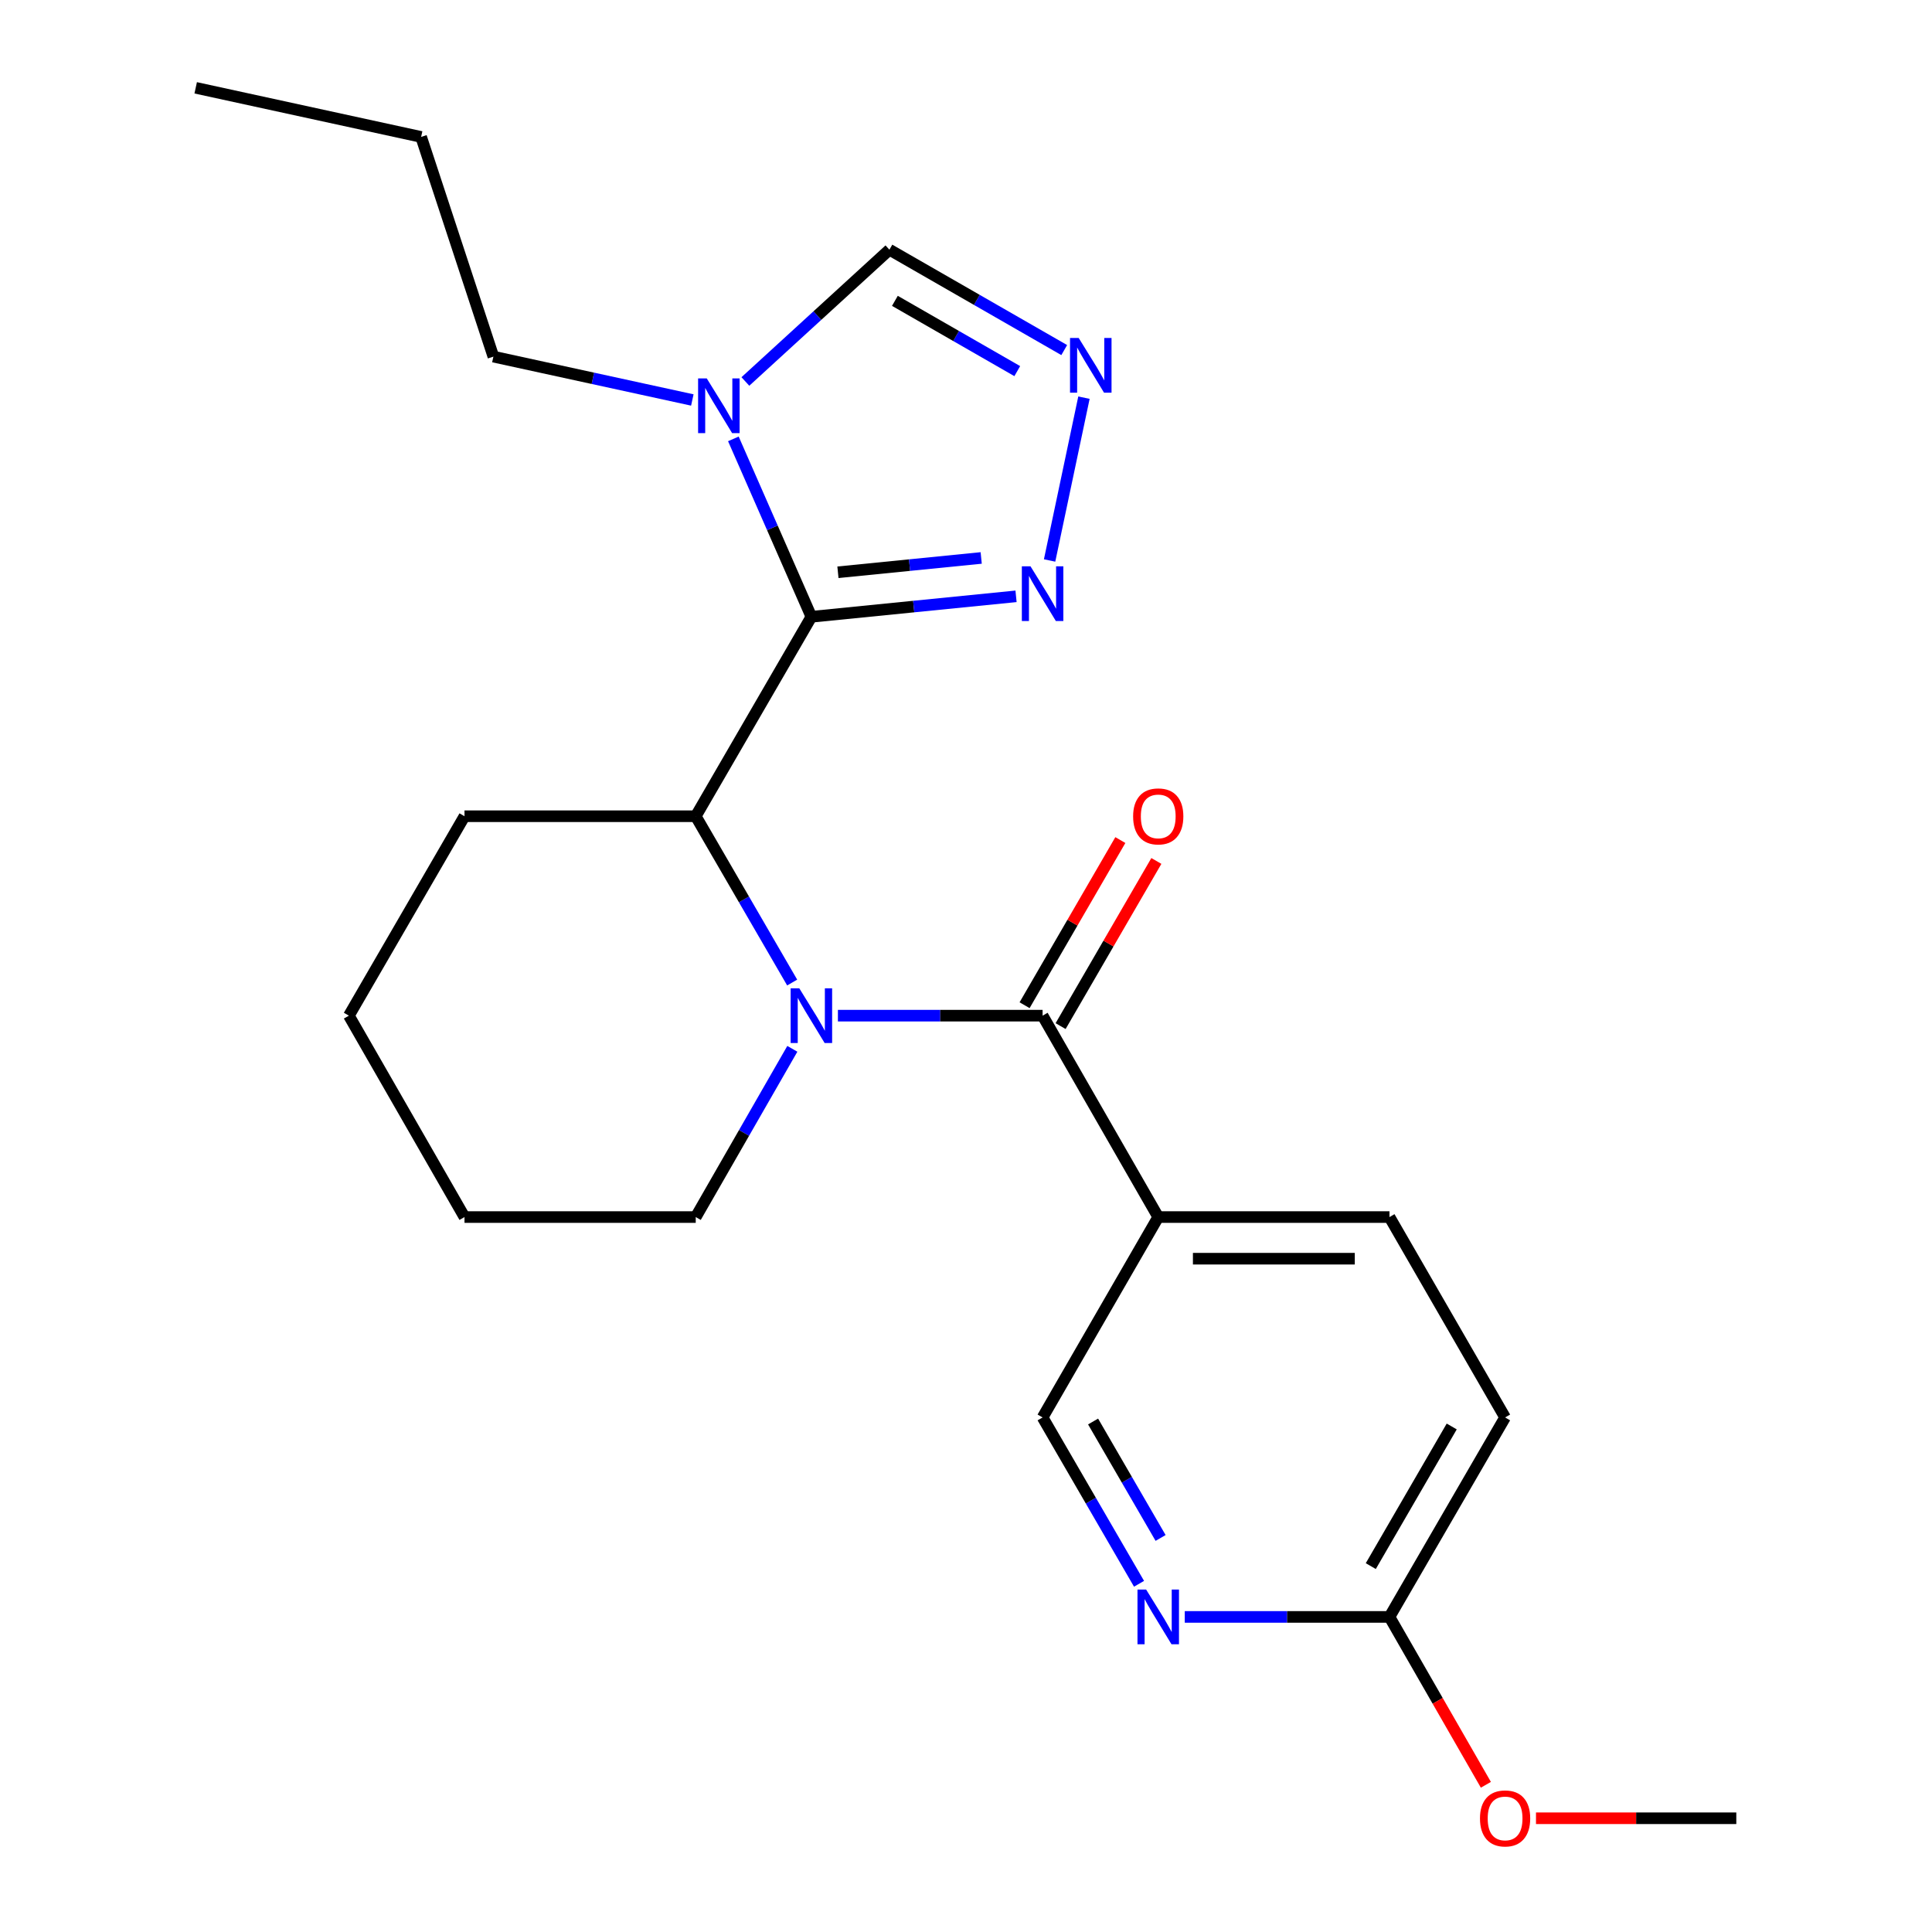 <?xml version='1.0' encoding='iso-8859-1'?>
<svg version='1.1' baseProfile='full'
              xmlns='http://www.w3.org/2000/svg'
                      xmlns:rdkit='http://www.rdkit.org/xml'
                      xmlns:xlink='http://www.w3.org/1999/xlink'
                  xml:space='preserve'
width='1000px' height='1000px' viewBox='0 0 1000 1000'>
<!-- END OF HEADER -->
<rect style='opacity:1.0;fill:#FFFFFF;stroke:none' width='1000' height='1000' x='0' y='0'> </rect>
<path class='bond-2' d='M 419.968,319.244 L 399.779,273.203' style='fill:none;fill-rule:evenodd;stroke:#000000;stroke-width:6px;stroke-linecap:butt;stroke-linejoin:miter;stroke-opacity:1' />
<path class='bond-2' d='M 399.779,273.203 L 379.59,227.162' style='fill:none;fill-rule:evenodd;stroke:#0000FF;stroke-width:6px;stroke-linecap:butt;stroke-linejoin:miter;stroke-opacity:1' />
<path class='bond-3' d='M 419.968,319.244 L 360.112,422.48' style='fill:none;fill-rule:evenodd;stroke:#000000;stroke-width:6px;stroke-linecap:butt;stroke-linejoin:miter;stroke-opacity:1' />
<path class='bond-4' d='M 419.968,319.244 L 472.933,313.95' style='fill:none;fill-rule:evenodd;stroke:#000000;stroke-width:6px;stroke-linecap:butt;stroke-linejoin:miter;stroke-opacity:1' />
<path class='bond-4' d='M 472.933,313.95 L 525.898,308.656' style='fill:none;fill-rule:evenodd;stroke:#0000FF;stroke-width:6px;stroke-linecap:butt;stroke-linejoin:miter;stroke-opacity:1' />
<path class='bond-4' d='M 433.714,296.21 L 470.79,292.504' style='fill:none;fill-rule:evenodd;stroke:#000000;stroke-width:6px;stroke-linecap:butt;stroke-linejoin:miter;stroke-opacity:1' />
<path class='bond-4' d='M 470.79,292.504 L 507.865,288.798' style='fill:none;fill-rule:evenodd;stroke:#0000FF;stroke-width:6px;stroke-linecap:butt;stroke-linejoin:miter;stroke-opacity:1' />
<path class='bond-0' d='M 410.028,508.562 L 385.07,465.521' style='fill:none;fill-rule:evenodd;stroke:#0000FF;stroke-width:6px;stroke-linecap:butt;stroke-linejoin:miter;stroke-opacity:1' />
<path class='bond-0' d='M 385.07,465.521 L 360.112,422.48' style='fill:none;fill-rule:evenodd;stroke:#000000;stroke-width:6px;stroke-linecap:butt;stroke-linejoin:miter;stroke-opacity:1' />
<path class='bond-1' d='M 433.7,525.705 L 486.672,525.705' style='fill:none;fill-rule:evenodd;stroke:#0000FF;stroke-width:6px;stroke-linecap:butt;stroke-linejoin:miter;stroke-opacity:1' />
<path class='bond-1' d='M 486.672,525.705 L 539.645,525.705' style='fill:none;fill-rule:evenodd;stroke:#000000;stroke-width:6px;stroke-linecap:butt;stroke-linejoin:miter;stroke-opacity:1' />
<path class='bond-13' d='M 410.112,542.87 L 385.112,586.409' style='fill:none;fill-rule:evenodd;stroke:#0000FF;stroke-width:6px;stroke-linecap:butt;stroke-linejoin:miter;stroke-opacity:1' />
<path class='bond-13' d='M 385.112,586.409 L 360.112,629.947' style='fill:none;fill-rule:evenodd;stroke:#000000;stroke-width:6px;stroke-linecap:butt;stroke-linejoin:miter;stroke-opacity:1' />
<path class='bond-6' d='M 539.645,525.705 L 599.501,629.947' style='fill:none;fill-rule:evenodd;stroke:#000000;stroke-width:6px;stroke-linecap:butt;stroke-linejoin:miter;stroke-opacity:1' />
<path class='bond-11' d='M 548.967,531.111 L 573.751,488.37' style='fill:none;fill-rule:evenodd;stroke:#000000;stroke-width:6px;stroke-linecap:butt;stroke-linejoin:miter;stroke-opacity:1' />
<path class='bond-11' d='M 573.751,488.37 L 598.535,445.629' style='fill:none;fill-rule:evenodd;stroke:#FF0000;stroke-width:6px;stroke-linecap:butt;stroke-linejoin:miter;stroke-opacity:1' />
<path class='bond-11' d='M 530.322,520.299 L 555.106,477.558' style='fill:none;fill-rule:evenodd;stroke:#000000;stroke-width:6px;stroke-linecap:butt;stroke-linejoin:miter;stroke-opacity:1' />
<path class='bond-11' d='M 555.106,477.558 L 579.89,434.818' style='fill:none;fill-rule:evenodd;stroke:#FF0000;stroke-width:6px;stroke-linecap:butt;stroke-linejoin:miter;stroke-opacity:1' />
<path class='bond-7' d='M 385.805,197.454 L 423.08,163.344' style='fill:none;fill-rule:evenodd;stroke:#0000FF;stroke-width:6px;stroke-linecap:butt;stroke-linejoin:miter;stroke-opacity:1' />
<path class='bond-7' d='M 423.08,163.344 L 460.355,129.234' style='fill:none;fill-rule:evenodd;stroke:#000000;stroke-width:6px;stroke-linecap:butt;stroke-linejoin:miter;stroke-opacity:1' />
<path class='bond-15' d='M 358.348,207.029 L 306.863,195.808' style='fill:none;fill-rule:evenodd;stroke:#0000FF;stroke-width:6px;stroke-linecap:butt;stroke-linejoin:miter;stroke-opacity:1' />
<path class='bond-15' d='M 306.863,195.808 L 255.379,184.588' style='fill:none;fill-rule:evenodd;stroke:#000000;stroke-width:6px;stroke-linecap:butt;stroke-linejoin:miter;stroke-opacity:1' />
<path class='bond-17' d='M 360.112,422.48 L 240.424,422.48' style='fill:none;fill-rule:evenodd;stroke:#000000;stroke-width:6px;stroke-linecap:butt;stroke-linejoin:miter;stroke-opacity:1' />
<path class='bond-5' d='M 543.27,290.102 L 561.053,205.831' style='fill:none;fill-rule:evenodd;stroke:#0000FF;stroke-width:6px;stroke-linecap:butt;stroke-linejoin:miter;stroke-opacity:1' />
<path class='bond-23' d='M 550.841,181.197 L 505.598,155.216' style='fill:none;fill-rule:evenodd;stroke:#0000FF;stroke-width:6px;stroke-linecap:butt;stroke-linejoin:miter;stroke-opacity:1' />
<path class='bond-23' d='M 505.598,155.216 L 460.355,129.234' style='fill:none;fill-rule:evenodd;stroke:#000000;stroke-width:6px;stroke-linecap:butt;stroke-linejoin:miter;stroke-opacity:1' />
<path class='bond-23' d='M 526.535,192.093 L 494.865,173.905' style='fill:none;fill-rule:evenodd;stroke:#0000FF;stroke-width:6px;stroke-linecap:butt;stroke-linejoin:miter;stroke-opacity:1' />
<path class='bond-23' d='M 494.865,173.905 L 463.195,155.718' style='fill:none;fill-rule:evenodd;stroke:#000000;stroke-width:6px;stroke-linecap:butt;stroke-linejoin:miter;stroke-opacity:1' />
<path class='bond-9' d='M 599.501,629.947 L 539.645,733.663' style='fill:none;fill-rule:evenodd;stroke:#000000;stroke-width:6px;stroke-linecap:butt;stroke-linejoin:miter;stroke-opacity:1' />
<path class='bond-12' d='M 599.501,629.947 L 719.189,629.947' style='fill:none;fill-rule:evenodd;stroke:#000000;stroke-width:6px;stroke-linecap:butt;stroke-linejoin:miter;stroke-opacity:1' />
<path class='bond-12' d='M 617.454,651.5 L 701.236,651.5' style='fill:none;fill-rule:evenodd;stroke:#000000;stroke-width:6px;stroke-linecap:butt;stroke-linejoin:miter;stroke-opacity:1' />
<path class='bond-8' d='M 589.562,819.768 L 564.603,776.716' style='fill:none;fill-rule:evenodd;stroke:#0000FF;stroke-width:6px;stroke-linecap:butt;stroke-linejoin:miter;stroke-opacity:1' />
<path class='bond-8' d='M 564.603,776.716 L 539.645,733.663' style='fill:none;fill-rule:evenodd;stroke:#000000;stroke-width:6px;stroke-linecap:butt;stroke-linejoin:miter;stroke-opacity:1' />
<path class='bond-8' d='M 600.72,796.043 L 583.249,765.906' style='fill:none;fill-rule:evenodd;stroke:#0000FF;stroke-width:6px;stroke-linecap:butt;stroke-linejoin:miter;stroke-opacity:1' />
<path class='bond-8' d='M 583.249,765.906 L 565.778,735.769' style='fill:none;fill-rule:evenodd;stroke:#000000;stroke-width:6px;stroke-linecap:butt;stroke-linejoin:miter;stroke-opacity:1' />
<path class='bond-25' d='M 613.233,836.912 L 666.211,836.912' style='fill:none;fill-rule:evenodd;stroke:#0000FF;stroke-width:6px;stroke-linecap:butt;stroke-linejoin:miter;stroke-opacity:1' />
<path class='bond-25' d='M 666.211,836.912 L 719.189,836.912' style='fill:none;fill-rule:evenodd;stroke:#000000;stroke-width:6px;stroke-linecap:butt;stroke-linejoin:miter;stroke-opacity:1' />
<path class='bond-10' d='M 719.189,836.912 L 779.034,733.663' style='fill:none;fill-rule:evenodd;stroke:#000000;stroke-width:6px;stroke-linecap:butt;stroke-linejoin:miter;stroke-opacity:1' />
<path class='bond-10' d='M 709.519,810.616 L 751.41,738.342' style='fill:none;fill-rule:evenodd;stroke:#000000;stroke-width:6px;stroke-linecap:butt;stroke-linejoin:miter;stroke-opacity:1' />
<path class='bond-16' d='M 719.189,836.912 L 744.137,880.359' style='fill:none;fill-rule:evenodd;stroke:#000000;stroke-width:6px;stroke-linecap:butt;stroke-linejoin:miter;stroke-opacity:1' />
<path class='bond-16' d='M 744.137,880.359 L 769.086,923.806' style='fill:none;fill-rule:evenodd;stroke:#FF0000;stroke-width:6px;stroke-linecap:butt;stroke-linejoin:miter;stroke-opacity:1' />
<path class='bond-14' d='M 719.189,629.947 L 779.034,733.663' style='fill:none;fill-rule:evenodd;stroke:#000000;stroke-width:6px;stroke-linecap:butt;stroke-linejoin:miter;stroke-opacity:1' />
<path class='bond-24' d='M 360.112,629.947 L 240.424,629.947' style='fill:none;fill-rule:evenodd;stroke:#000000;stroke-width:6px;stroke-linecap:butt;stroke-linejoin:miter;stroke-opacity:1' />
<path class='bond-19' d='M 255.379,184.588 L 217.973,70.875' style='fill:none;fill-rule:evenodd;stroke:#000000;stroke-width:6px;stroke-linecap:butt;stroke-linejoin:miter;stroke-opacity:1' />
<path class='bond-18' d='M 795.025,941.13 L 846.868,941.13' style='fill:none;fill-rule:evenodd;stroke:#FF0000;stroke-width:6px;stroke-linecap:butt;stroke-linejoin:miter;stroke-opacity:1' />
<path class='bond-18' d='M 846.868,941.13 L 898.71,941.13' style='fill:none;fill-rule:evenodd;stroke:#000000;stroke-width:6px;stroke-linecap:butt;stroke-linejoin:miter;stroke-opacity:1' />
<path class='bond-21' d='M 240.424,422.48 L 180.579,525.705' style='fill:none;fill-rule:evenodd;stroke:#000000;stroke-width:6px;stroke-linecap:butt;stroke-linejoin:miter;stroke-opacity:1' />
<path class='bond-22' d='M 217.973,70.875 L 101.29,45.455' style='fill:none;fill-rule:evenodd;stroke:#000000;stroke-width:6px;stroke-linecap:butt;stroke-linejoin:miter;stroke-opacity:1' />
<path class='bond-20' d='M 240.424,629.947 L 180.579,525.705' style='fill:none;fill-rule:evenodd;stroke:#000000;stroke-width:6px;stroke-linecap:butt;stroke-linejoin:miter;stroke-opacity:1' />
<path  class='atom-1' d='M 413.708 511.545
L 422.988 526.545
Q 423.908 528.025, 425.388 530.705
Q 426.868 533.385, 426.948 533.545
L 426.948 511.545
L 430.708 511.545
L 430.708 539.865
L 426.828 539.865
L 416.868 523.465
Q 415.708 521.545, 414.468 519.345
Q 413.268 517.145, 412.908 516.465
L 412.908 539.865
L 409.228 539.865
L 409.228 511.545
L 413.708 511.545
' fill='#0000FF'/>
<path  class='atom-3' d='M 365.814 195.86
L 375.094 210.86
Q 376.014 212.34, 377.494 215.02
Q 378.974 217.7, 379.054 217.86
L 379.054 195.86
L 382.814 195.86
L 382.814 224.18
L 378.934 224.18
L 368.974 207.78
Q 367.814 205.86, 366.574 203.66
Q 365.374 201.46, 365.014 200.78
L 365.014 224.18
L 361.334 224.18
L 361.334 195.86
L 365.814 195.86
' fill='#0000FF'/>
<path  class='atom-5' d='M 533.385 293.122
L 542.665 308.122
Q 543.585 309.602, 545.065 312.282
Q 546.545 314.962, 546.625 315.122
L 546.625 293.122
L 550.385 293.122
L 550.385 321.442
L 546.505 321.442
L 536.545 305.042
Q 535.385 303.122, 534.145 300.922
Q 532.945 298.722, 532.585 298.042
L 532.585 321.442
L 528.905 321.442
L 528.905 293.122
L 533.385 293.122
' fill='#0000FF'/>
<path  class='atom-6' d='M 558.326 174.93
L 567.606 189.93
Q 568.526 191.41, 570.006 194.09
Q 571.486 196.77, 571.566 196.93
L 571.566 174.93
L 575.326 174.93
L 575.326 203.25
L 571.446 203.25
L 561.486 186.85
Q 560.326 184.93, 559.086 182.73
Q 557.886 180.53, 557.526 179.85
L 557.526 203.25
L 553.846 203.25
L 553.846 174.93
L 558.326 174.93
' fill='#0000FF'/>
<path  class='atom-9' d='M 593.241 822.752
L 602.521 837.752
Q 603.441 839.232, 604.921 841.912
Q 606.401 844.592, 606.481 844.752
L 606.481 822.752
L 610.241 822.752
L 610.241 851.072
L 606.361 851.072
L 596.401 834.672
Q 595.241 832.752, 594.001 830.552
Q 592.801 828.352, 592.441 827.672
L 592.441 851.072
L 588.761 851.072
L 588.761 822.752
L 593.241 822.752
' fill='#0000FF'/>
<path  class='atom-12' d='M 586.501 422.56
Q 586.501 415.76, 589.861 411.96
Q 593.221 408.16, 599.501 408.16
Q 605.781 408.16, 609.141 411.96
Q 612.501 415.76, 612.501 422.56
Q 612.501 429.44, 609.101 433.36
Q 605.701 437.24, 599.501 437.24
Q 593.261 437.24, 589.861 433.36
Q 586.501 429.48, 586.501 422.56
M 599.501 434.04
Q 603.821 434.04, 606.141 431.16
Q 608.501 428.24, 608.501 422.56
Q 608.501 417, 606.141 414.2
Q 603.821 411.36, 599.501 411.36
Q 595.181 411.36, 592.821 414.16
Q 590.501 416.96, 590.501 422.56
Q 590.501 428.28, 592.821 431.16
Q 595.181 434.04, 599.501 434.04
' fill='#FF0000'/>
<path  class='atom-17' d='M 766.034 941.21
Q 766.034 934.41, 769.394 930.61
Q 772.754 926.81, 779.034 926.81
Q 785.314 926.81, 788.674 930.61
Q 792.034 934.41, 792.034 941.21
Q 792.034 948.09, 788.634 952.01
Q 785.234 955.89, 779.034 955.89
Q 772.794 955.89, 769.394 952.01
Q 766.034 948.13, 766.034 941.21
M 779.034 952.69
Q 783.354 952.69, 785.674 949.81
Q 788.034 946.89, 788.034 941.21
Q 788.034 935.65, 785.674 932.85
Q 783.354 930.01, 779.034 930.01
Q 774.714 930.01, 772.354 932.81
Q 770.034 935.61, 770.034 941.21
Q 770.034 946.93, 772.354 949.81
Q 774.714 952.69, 779.034 952.69
' fill='#FF0000'/>
</svg>
